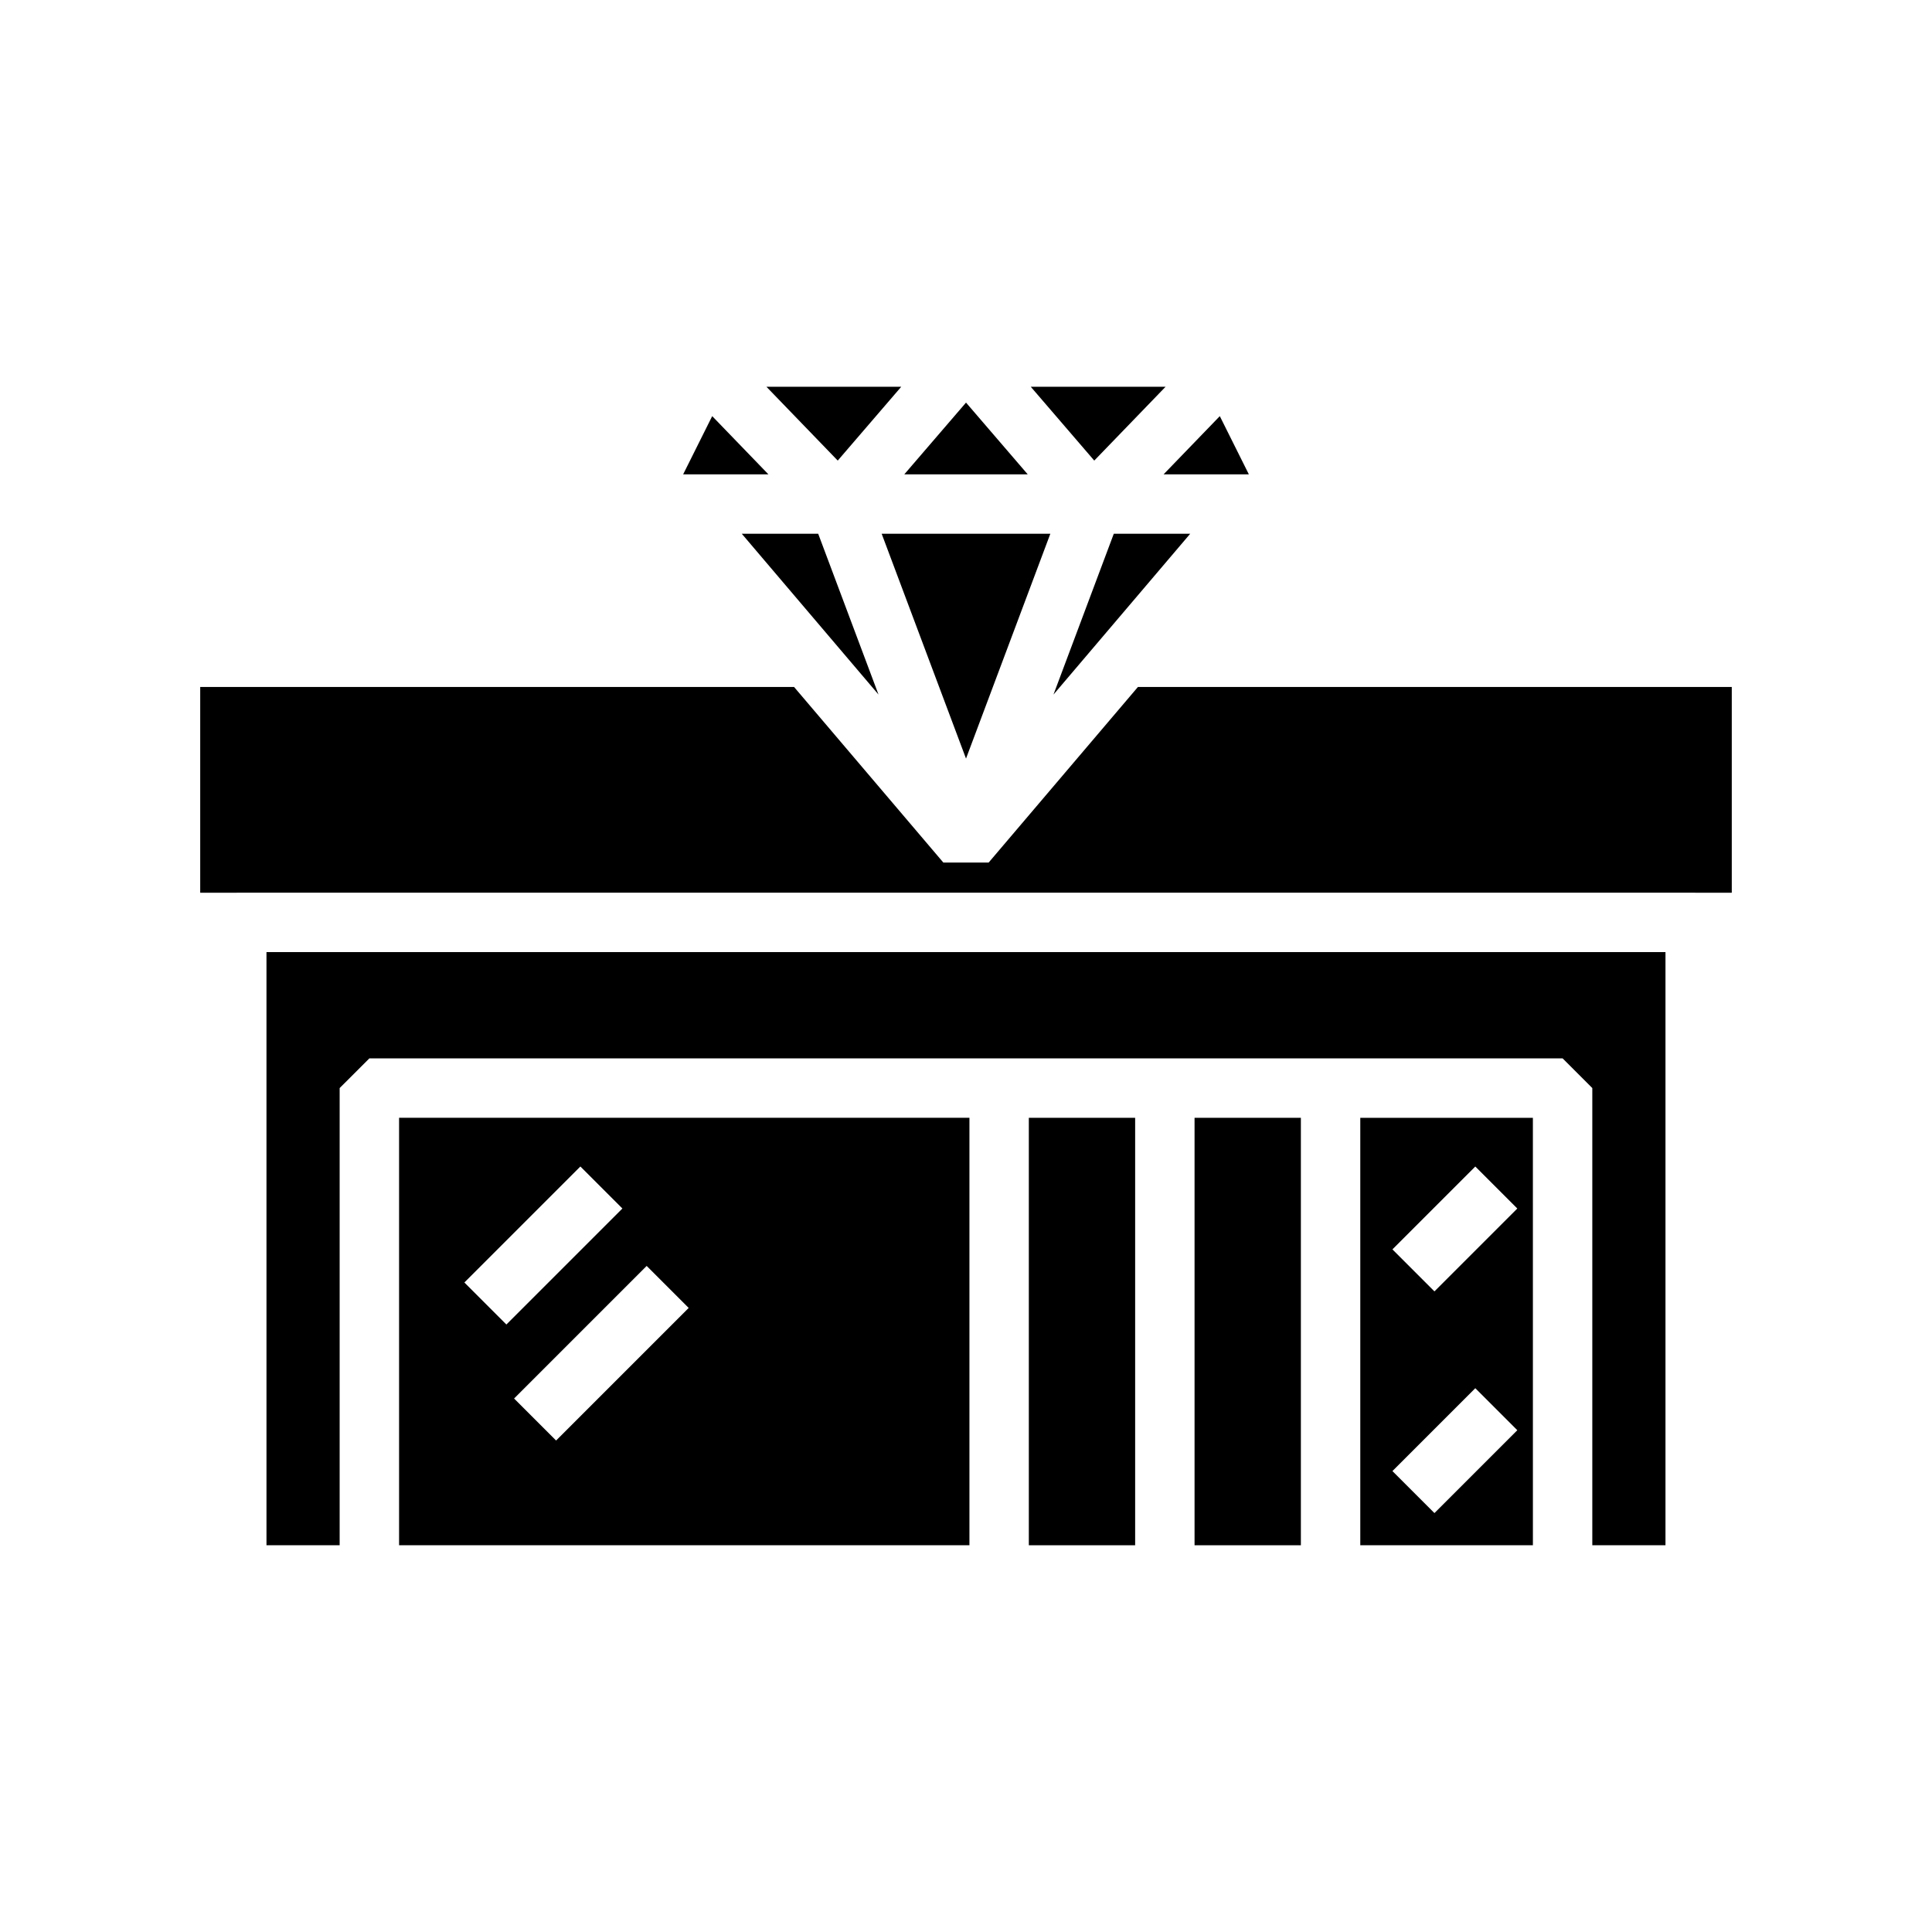 <?xml version="1.0" encoding="UTF-8"?>
<!-- Uploaded to: SVG Repo, www.svgrepo.com, Generator: SVG Repo Mixer Tools -->
<svg fill="#000000" width="800px" height="800px" version="1.1" viewBox="144 144 512 512" xmlns="http://www.w3.org/2000/svg">
 <g>
  <path d="m416.36 269.71-16.355-19.02-16.359 19.02z"/>
  <path d="m433.99 266.06 18.902-19.57h-35.734z"/>
  <path d="m366.01 266.06 16.832-19.57h-35.734z"/>
  <path d="m474.96 269.71-7.699-15.43-14.902 15.43z"/>
  <path d="m422.35 285.45h-44.699l22.352 59.582z"/>
  <path d="m332.74 254.28-7.699 15.43h22.602z"/>
  <path d="m504.49 440.23v113.28h45.746l-0.004-113.28zm19.652 104.75-11.133-11.133 21.961-21.961 11.133 11.133zm0-58.75-11.133-11.133 21.961-21.961 11.133 11.133z"/>
  <path d="m423.18 328.07 36.234-42.617h-20.25z"/>
  <path d="m460.57 440.23h28.176v113.28h-28.176z"/>
  <path d="m416.65 440.23h28.176v113.28h-28.176z"/>
  <path d="m360.83 285.45h-20.25l36.234 42.617z"/>
  <path d="m249.76 553.5h151.15v-113.28h-151.15zm76.746-62.883-35.137 35.137-11.133-11.133 35.137-35.137zm-28.695-37.484 11.133 11.133-30.746 30.742-11.133-11.133z"/>
  <path d="m214.62 553.5h19.391v-121.15l7.875-7.871h316.22l7.871 7.871v121.15h19.391v-157.18h-370.75z"/>
  <path d="m406 372.59h-12l-39.562-46.531h-157.38v54.527h9.672l0.023-0.02h386.49l0.023 0.02h9.672v-54.527h-157.38z"/>
 </g>
</svg>